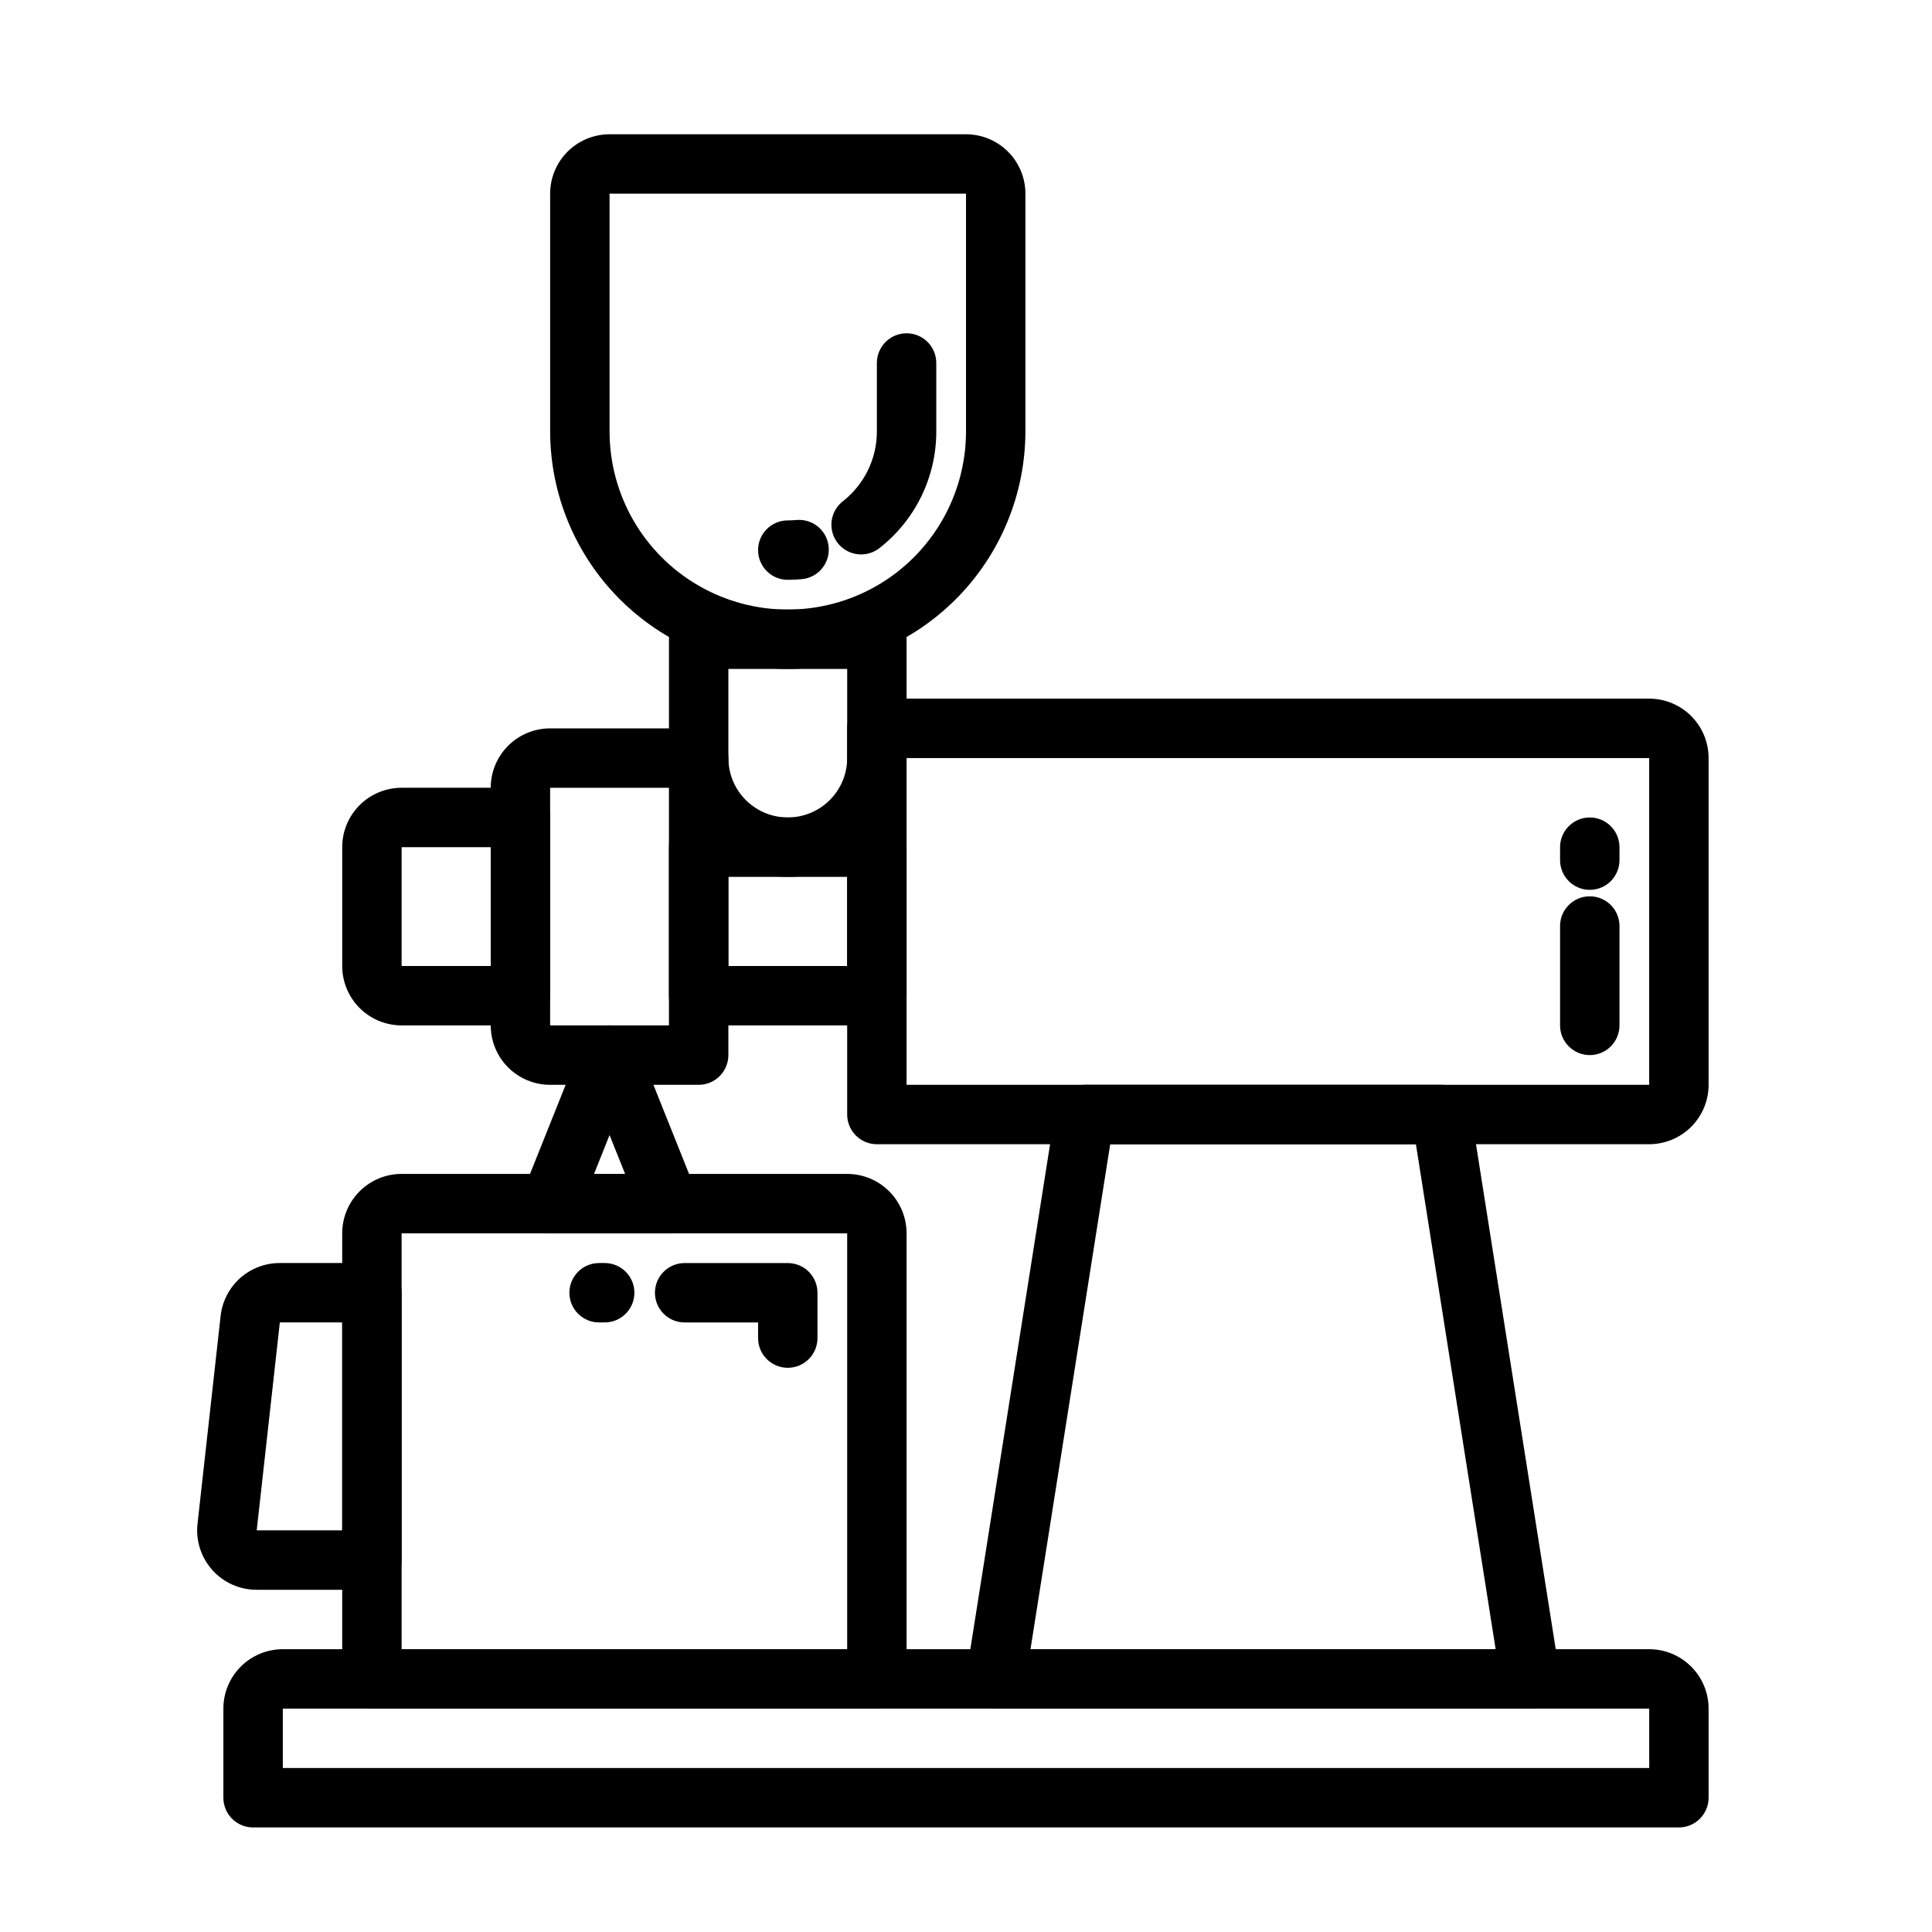 <?xml version="1.0" encoding="UTF-8"?>
<!-- Uploaded to: ICON Repo, www.svgrepo.com, Generator: ICON Repo Mixer Tools -->
<svg fill="#000000" width="800px" height="800px" version="1.1" viewBox="144 144 512 512" xmlns="http://www.w3.org/2000/svg">
 <g>
  <path d="m281.92 415.74h-31.488c-4.176 0-8.18-1.66-11.133-4.609-2.953-2.953-4.609-6.957-4.609-11.133v-31.488c0-4.176 1.656-8.18 4.609-11.133s6.957-4.613 11.133-4.613h31.488c2.09 0 4.09 0.832 5.566 2.305 1.477 1.477 2.305 3.481 2.305 5.566v47.234c0 2.086-0.828 4.09-2.305 5.566s-3.477 2.305-5.566 2.305zm-31.488-47.23v31.488h23.617v-31.488z"/>
  <path d="m588.93 628.29h-377.86c-4.348 0-7.871-3.527-7.871-7.875v-23.613c0-4.176 1.656-8.184 4.609-11.133 2.953-2.953 6.957-4.613 11.133-4.613h362.11c4.176 0 8.18 1.66 11.133 4.613 2.953 2.949 4.613 6.957 4.613 11.133v23.617-0.004c0 2.09-0.832 4.09-2.309 5.566-1.477 1.477-3.477 2.309-5.566 2.309zm-369.98-15.746h362.11v-15.742h-362.11z"/>
  <path d="m376.38 596.8h-133.82c-4.348 0-7.871-3.527-7.871-7.875v-118.08c0-4.176 1.656-8.18 4.609-11.133s6.957-4.613 11.133-4.613h118.08c4.176 0 8.18 1.66 11.133 4.613s4.609 6.957 4.609 11.133v118.08c0 2.09-0.828 4.09-2.305 5.566-1.477 1.477-3.481 2.309-5.566 2.309zm-125.95-15.746h118.08v-110.21h-118.08z"/>
  <path d="m352.77 506.48c-4.348 0-7.871-3.527-7.871-7.875v-4.141h-19.461c-4.348 0-7.871-3.523-7.871-7.871s3.523-7.871 7.871-7.871h27.332c2.09 0 4.09 0.828 5.566 2.305 1.477 1.477 2.305 3.481 2.305 5.566v12.012c0 2.09-0.828 4.094-2.305 5.566-1.477 1.477-3.477 2.309-5.566 2.309z"/>
  <path d="m304.24 494.46h-1.473c-4.348 0-7.871-3.523-7.871-7.871s3.523-7.871 7.871-7.871h1.48c4.348 0 7.875 3.523 7.875 7.871s-3.527 7.871-7.875 7.871z"/>
  <path d="m549.57 596.8h-141.7c-2.301-0.004-4.488-1.012-5.981-2.762-1.496-1.75-2.148-4.066-1.789-6.34l23.617-149.57c0.602-3.82 3.898-6.641 7.769-6.641h94.461c3.871 0 7.168 2.82 7.769 6.641l23.617 149.57c0.359 2.273-0.293 4.59-1.789 6.34-1.492 1.75-3.68 2.758-5.981 2.762zm-132.48-15.746h123.27l-21.129-133.82h-81.016z"/>
  <path d="m581.05 447.23h-204.67c-4.348 0-7.871-3.523-7.871-7.871v-102.34c0-4.348 3.523-7.875 7.871-7.875h204.67c4.176 0 8.18 1.66 11.133 4.613s4.613 6.957 4.613 11.133v86.594c0 4.176-1.66 8.18-4.613 11.133-2.953 2.949-6.957 4.609-11.133 4.609zm-196.8-15.742h196.8v-86.594h-196.8z"/>
  <path d="m565.31 423.61c-4.348 0-7.875-3.523-7.875-7.871v-26.332c0-4.348 3.527-7.871 7.875-7.871s7.871 3.523 7.871 7.871v26.332c0 2.09-0.828 4.09-2.305 5.566-1.477 1.477-3.481 2.305-5.566 2.305z"/>
  <path d="m565.31 379.82c-4.348 0-7.875-3.527-7.875-7.875v-3.43c0-4.348 3.527-7.875 7.875-7.875s7.871 3.527 7.871 7.875v3.434-0.004c0 2.09-0.828 4.09-2.305 5.566-1.477 1.477-3.481 2.309-5.566 2.309z"/>
  <path d="m376.38 415.74h-47.234c-4.348 0-7.871-3.523-7.871-7.871v-39.359c0-4.348 3.523-7.875 7.871-7.875h47.234c2.086 0 4.09 0.832 5.566 2.309 1.477 1.477 2.305 3.477 2.305 5.566v39.359c0 2.086-0.828 4.09-2.305 5.566-1.477 1.477-3.481 2.305-5.566 2.305zm-39.359-15.742h31.488v-23.617h-31.488z"/>
  <path d="m329.15 431.49h-39.359c-4.176 0-8.18-1.66-11.133-4.613s-4.609-6.957-4.609-11.133v-62.977c0-4.176 1.656-8.18 4.609-11.133 2.953-2.953 6.957-4.609 11.133-4.609h39.359c2.09 0 4.094 0.828 5.566 2.305 1.477 1.477 2.309 3.477 2.309 5.566v78.719c0 2.09-0.832 4.09-2.309 5.566-1.473 1.477-3.477 2.309-5.566 2.309zm-39.359-78.723v62.977h31.488v-62.977z"/>
  <path d="m352.77 376.38c-8.352 0-16.359-3.316-22.266-9.223-5.902-5.906-9.223-13.914-9.223-22.266v-31.488c0-4.348 3.523-7.871 7.871-7.871h47.234c2.086 0 4.09 0.828 5.566 2.305 1.477 1.477 2.305 3.481 2.305 5.566v31.488c0 8.352-3.316 16.359-9.223 22.266s-13.914 9.223-22.266 9.223zm-15.742-55.105v23.617c0 5.625 3 10.82 7.871 13.633 4.871 2.812 10.871 2.812 15.742 0 4.871-2.812 7.875-8.008 7.875-13.633v-23.617z"/>
  <path d="m352.77 321.28c-16.695-0.02-32.703-6.66-44.508-18.465-11.809-11.805-18.449-27.812-18.469-44.512v-62.977c0-4.176 1.66-8.18 4.613-11.133 2.953-2.949 6.957-4.609 11.133-4.609h94.465c4.176 0 8.18 1.66 11.133 4.609 2.949 2.953 4.609 6.957 4.609 11.133v62.977c-0.02 16.699-6.66 32.707-18.465 44.512-11.809 11.805-27.812 18.445-44.512 18.465zm-47.23-125.95v62.977c0 16.875 9 32.469 23.613 40.906 14.617 8.438 32.621 8.438 47.234 0 14.613-8.438 23.617-24.031 23.617-40.906v-62.977z"/>
  <path d="m352.77 297.66c-4.348 0-7.871-3.527-7.871-7.875 0-4.348 3.523-7.871 7.871-7.871 0.777 0 1.547-0.035 2.305-0.109h0.004c4.309-0.379 8.117 2.789 8.523 7.098 0.41 4.305-2.734 8.137-7.035 8.574-1.254 0.117-2.512 0.184-3.797 0.184z"/>
  <path d="m372.21 290.93c-3.356 0.004-6.344-2.121-7.445-5.293-1.098-3.172-0.066-6.691 2.57-8.766 5.719-4.461 9.059-11.316 9.047-18.57v-18.105c0-4.348 3.523-7.871 7.871-7.871s7.871 3.523 7.871 7.871v18.105c0.027 12.086-5.531 23.508-15.059 30.945-1.383 1.09-3.094 1.684-4.856 1.684z"/>
  <path d="m321.28 470.85h-31.488c-2.613 0-5.059-1.293-6.523-3.461-1.465-2.164-1.762-4.914-0.789-7.34l15.742-39.359h0.004c1.195-2.988 4.09-4.949 7.309-4.949s6.113 1.961 7.309 4.949l15.742 39.359c0.973 2.426 0.68 5.176-0.785 7.34-1.465 2.164-3.906 3.461-6.519 3.461zm-19.859-15.742h8.242l-4.125-10.301z"/>
  <path d="m242.56 565.31h-30.566c-4.477 0-8.746-1.906-11.73-5.242-2.988-3.336-4.414-7.785-3.922-12.234l6.125-55.105c0.43-3.859 2.266-7.426 5.16-10.012 2.898-2.586 6.648-4.012 10.531-4h24.402c2.086 0 4.09 0.828 5.566 2.305 1.477 1.477 2.305 3.481 2.305 5.566v70.848c0 2.09-0.828 4.09-2.305 5.566-1.477 1.477-3.481 2.309-5.566 2.309zm-24.402-70.852-6.125 55.105h22.656v-55.105z"/>
 </g>
</svg>